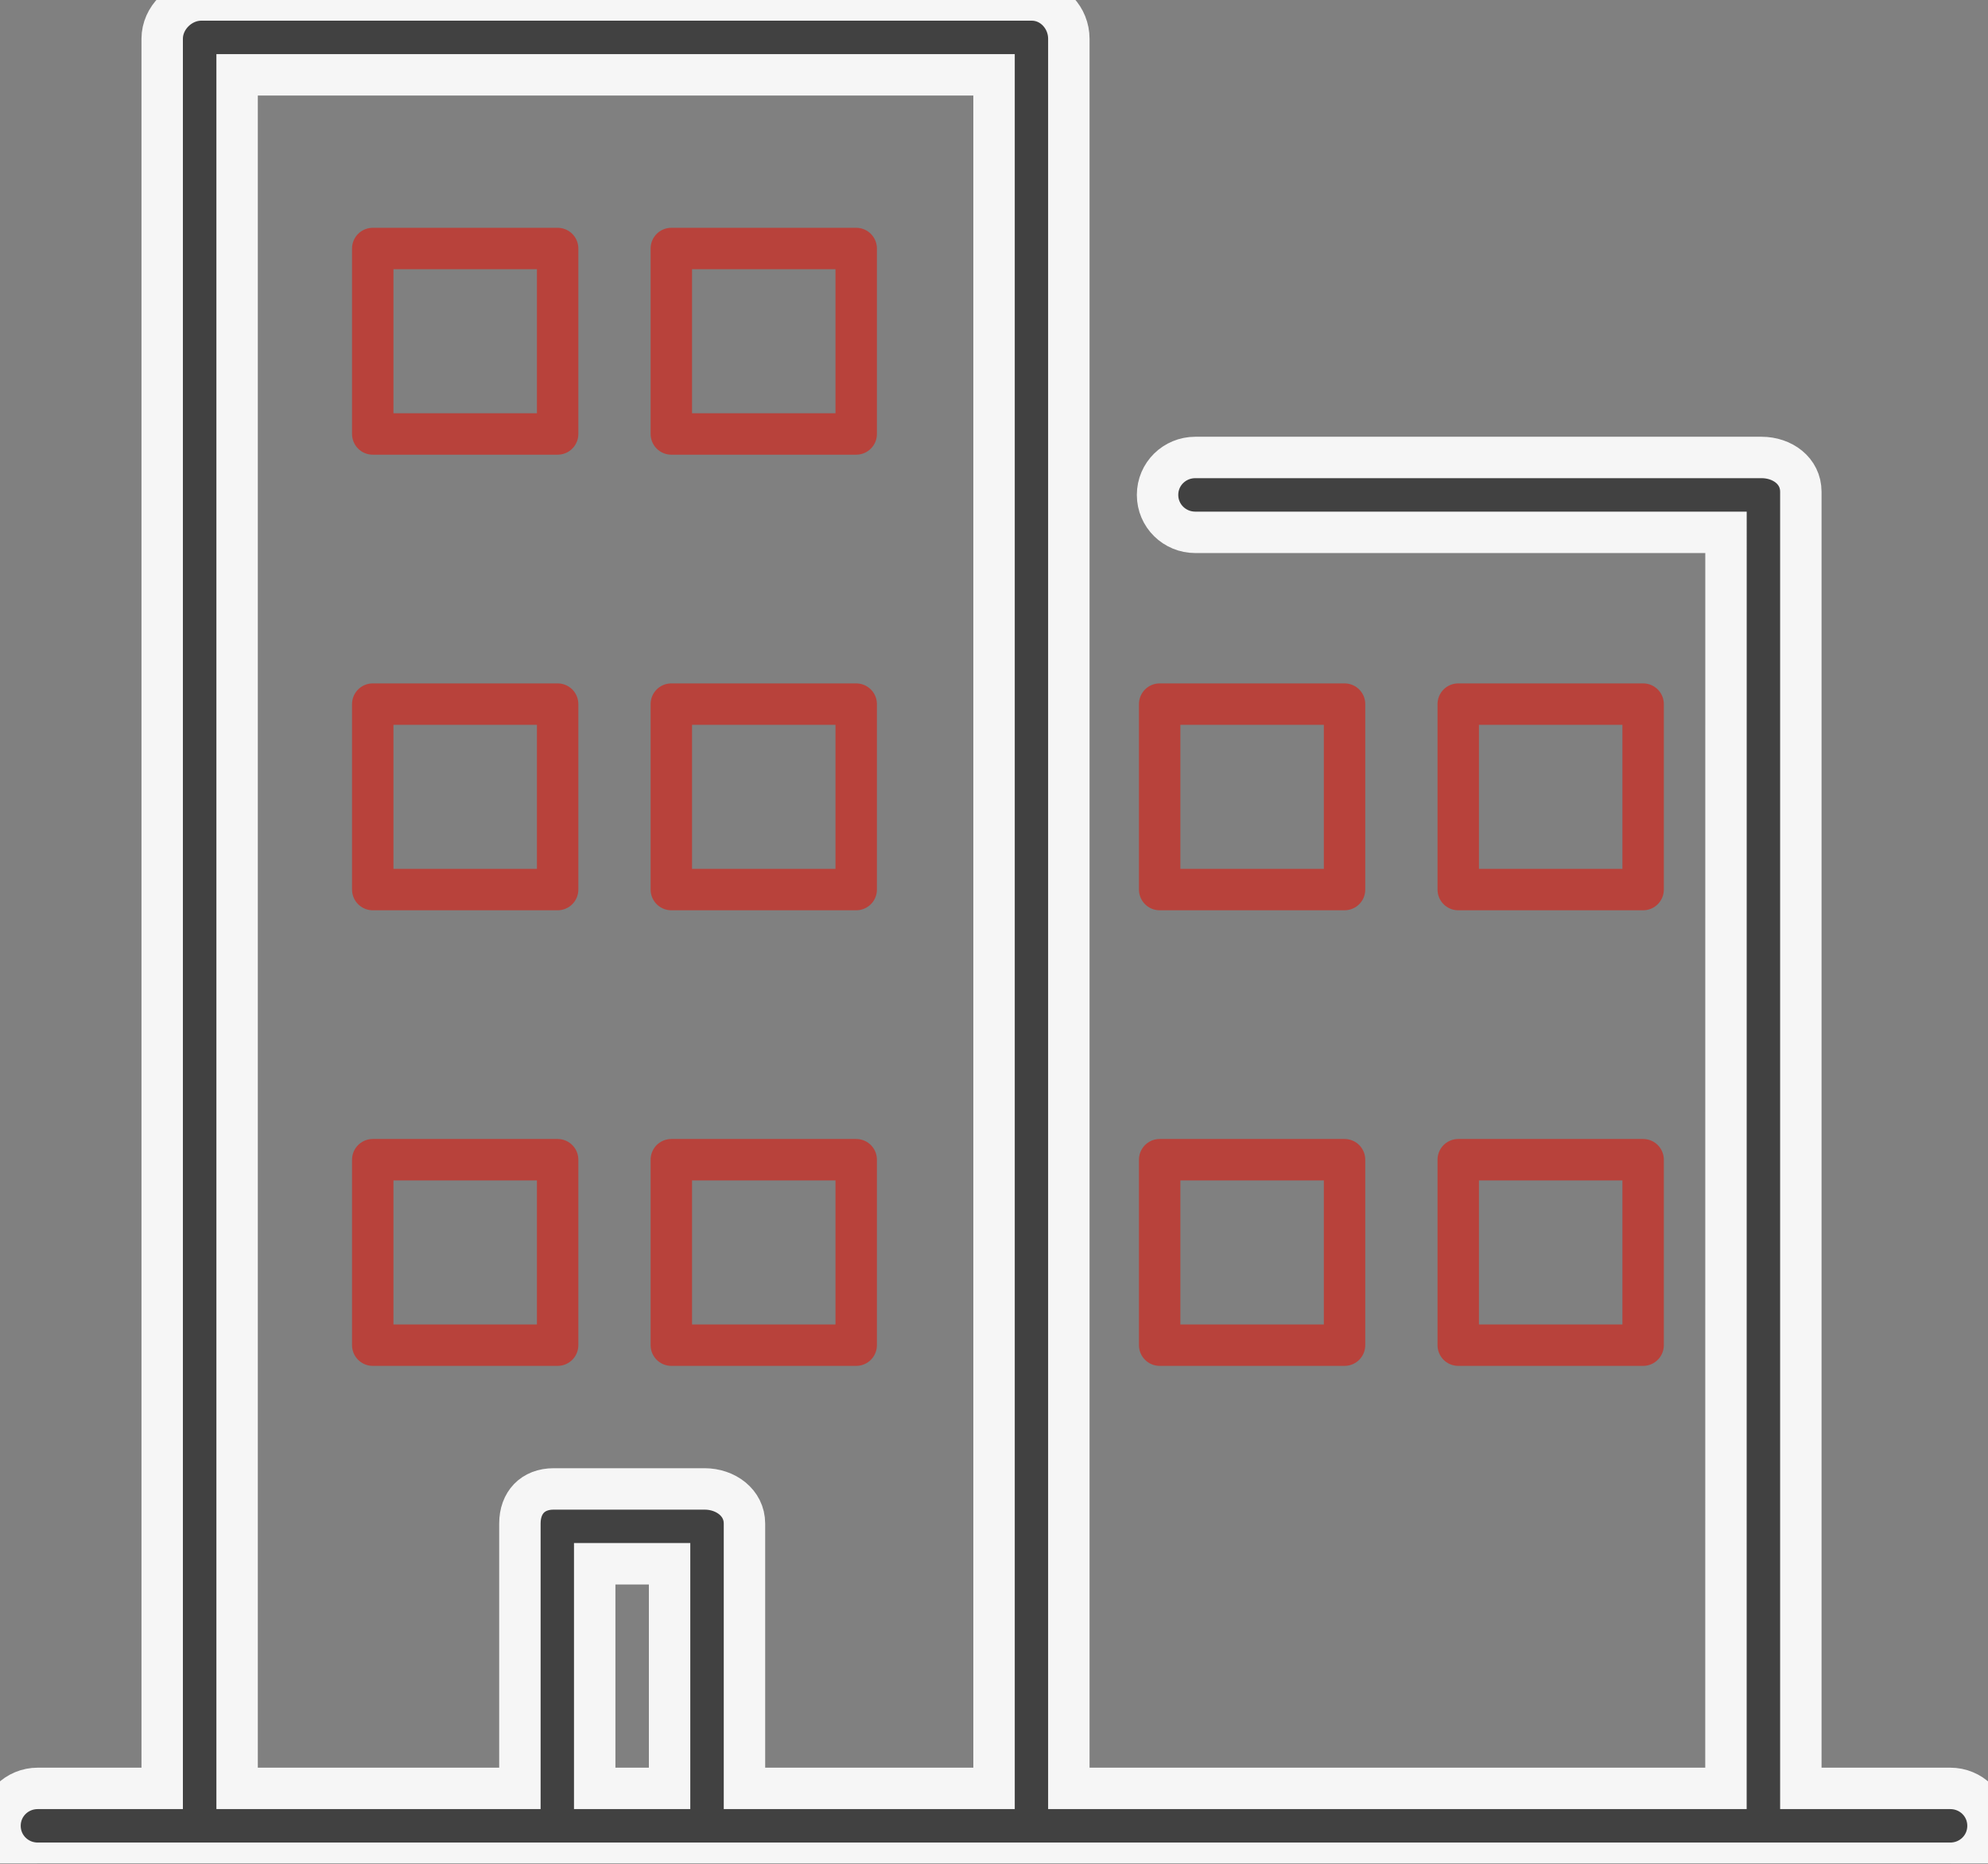 <svg width="48" height="45" viewBox="0 0 48 45" fill="none" xmlns="http://www.w3.org/2000/svg">
								<rect x="0" y="0" width="48" height="45" fill="#808080" stroke="none"/>
								<g clip-path="url(#clip0_1664_1033)">
								<path d="M24 43.179H17.975V36.784C17.975 36.28 17.517 35.949 17.013 35.949H13.368C12.864 35.949 12.553 36.281 12.553 36.784V43.179H5.725V1.807H24.001V43.179H24ZM16.167 43.179H14.359V37.756H16.167V43.179ZM41.673 43.179H25.807V0.935C25.807 0.433 25.413 -0.001 24.911 -0.001H4.86C4.358 -0.001 3.916 0.433 3.916 0.935V43.179H0.912C0.408 43.179 0 43.578 0 44.083C0 44.587 0.408 44.987 0.912 44.987H47.088C47.592 44.987 48 44.587 48 44.083C48 43.578 47.592 43.179 47.088 43.179H43.481V11.872C43.481 11.368 43.036 11.045 42.531 11.045H28.861C28.358 11.045 27.949 11.444 27.949 11.949C27.949 12.453 28.358 12.853 28.861 12.853H41.674L41.673 43.179Z" fill="#414141" stroke="#F6F6F6"/>
								</g>
								<path d="M13.464 17H9V21.478H13.464V17Z" stroke="#B8423B" stroke-linecap="round" stroke-linejoin="round"/>
								<path d="M13.464 28H9V32.478H13.464V28Z" stroke="#B8423B" stroke-linecap="round" stroke-linejoin="round"/>
								<path d="M32.464 17H28V21.478H32.464V17Z" stroke="#B8423B" stroke-linecap="round" stroke-linejoin="round"/>
								<path d="M32.464 28H28V32.478H32.464V28Z" stroke="#B8423B" stroke-linecap="round" stroke-linejoin="round"/>
								<path d="M20.673 17H16.209V21.478H20.673V17Z" stroke="#B8423B" stroke-linecap="round" stroke-linejoin="round"/>
								<path d="M20.673 28H16.209V32.478H20.673V28Z" stroke="#B8423B" stroke-linecap="round" stroke-linejoin="round"/>
								<path d="M39.673 17H35.209V21.478H39.673V17Z" stroke="#B8423B" stroke-linecap="round" stroke-linejoin="round"/>
								<path d="M39.673 28H35.209V32.478H39.673V28Z" stroke="#B8423B" stroke-linecap="round" stroke-linejoin="round"/>
								<path d="M13.464 6H9V10.478H13.464V6Z" stroke="#B8423B" stroke-linecap="round" stroke-linejoin="round"/>
								<path d="M20.673 6H16.209V10.478H20.673V6Z" stroke="#B8423B" stroke-linecap="round" stroke-linejoin="round"/>
								<defs>
								<clipPath id="clip0_1664_1033">
								<rect width="48" height="44.987" fill="white"/>
								</clipPath>
								</defs>
							</svg>